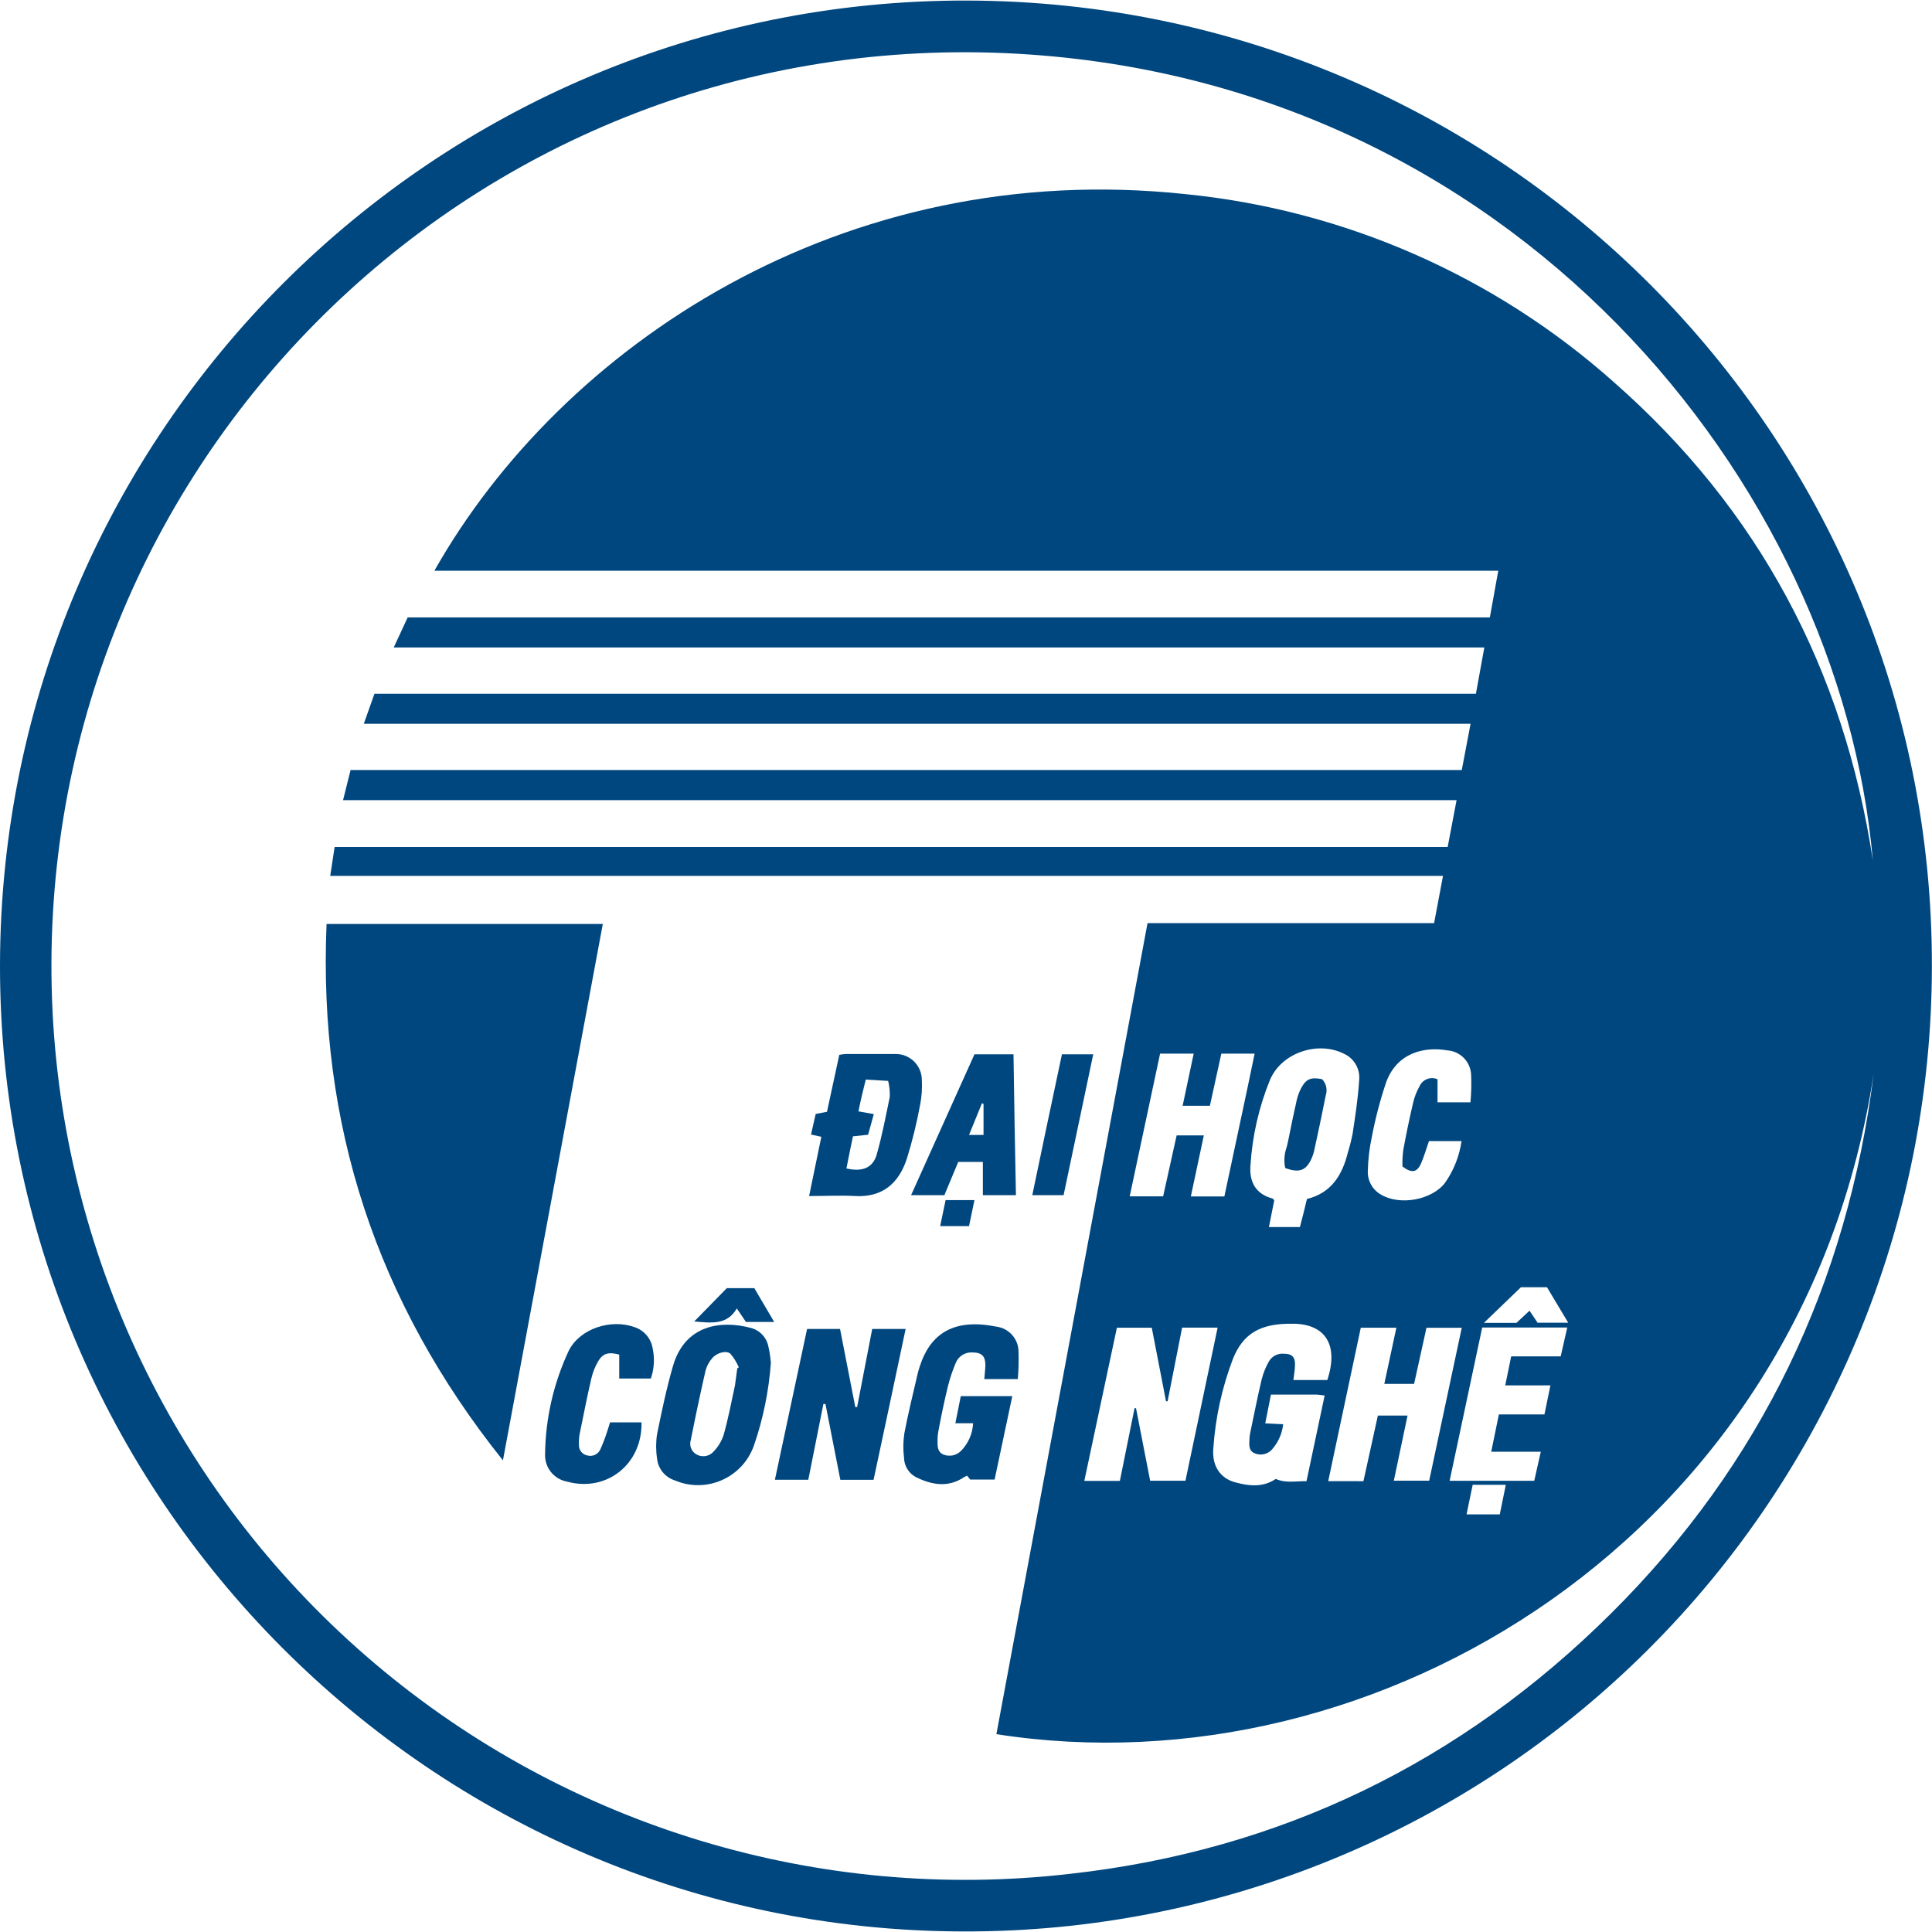 <svg width="70" height="70" viewBox="0 0 70 70" fill="none" xmlns="http://www.w3.org/2000/svg">
<g id="surface1">
<path id="Vector" d="M4.65539e-05 34.956C0.035 15.638 15.748 -0.031 35.051 0.02C54.398 0.073 70.039 15.747 69.996 35.028C69.987 44.32 66.282 53.229 59.694 59.786C53.108 66.345 44.184 70.011 34.89 69.98C15.62 69.941 -0.031 54.235 4.65539e-05 34.956ZM14.77 22.371H53.98C54.083 21.799 54.178 21.27 54.285 20.679H15.738C20.327 12.566 30.493 5.694 42.977 7.036C48.728 7.615 54.151 9.997 58.469 13.842C63.721 18.455 66.811 24.269 67.857 31.179C66.668 17.517 54.795 2.753 36.461 1.927C16.805 1.05 0.923 17.251 1.907 36.71C2.378 45.842 6.606 54.373 13.587 60.278C20.567 66.185 29.68 68.941 38.766 67.893C46.383 67.047 52.943 63.854 58.373 58.456C63.805 53.057 66.941 46.493 67.888 38.896C65.33 55.674 49.89 64.989 36.101 62.832C37.925 53.044 39.749 43.249 41.577 33.446H51.96C52.068 32.877 52.169 32.332 52.283 31.735H11.965L12.124 30.688H52.452C52.56 30.119 52.664 29.581 52.774 28.992H12.429L12.702 27.9H52.963C53.068 27.342 53.169 26.816 53.281 26.225H13.181L13.567 25.137H53.475L53.78 23.459H14.266L14.77 22.371ZM41.731 48.106H40.467C40.072 49.959 39.681 51.796 39.287 53.655H40.575L41.107 51.022H41.16C41.333 51.904 41.504 52.787 41.672 53.65H42.951C43.34 51.793 43.724 49.967 44.117 48.102H42.83L42.304 50.772H42.247C42.076 49.884 41.904 48.998 41.731 48.106ZM47.337 53.666C47.559 52.624 47.774 51.604 47.994 50.563C47.897 50.547 47.8 50.536 47.7 50.528C47.159 50.528 46.62 50.528 46.049 50.528L45.842 51.571L46.491 51.604C46.455 51.945 46.311 52.264 46.084 52.519C45.93 52.69 45.686 52.747 45.473 52.661C45.236 52.574 45.26 52.354 45.269 52.156C45.271 52.083 45.28 52.009 45.293 51.938C45.431 51.286 45.557 50.633 45.711 49.985C45.768 49.759 45.854 49.543 45.968 49.339C46.078 49.139 46.3 49.023 46.528 49.049C46.816 49.049 46.933 49.176 46.919 49.462C46.919 49.633 46.884 49.8 46.862 50H48.091C48.51 48.733 48.016 48.003 46.932 47.963C46.904 47.963 46.882 47.963 46.858 47.963C45.653 47.935 45.032 48.33 44.669 49.24C44.274 50.279 44.036 51.369 43.961 52.477C43.906 53.112 44.212 53.56 44.748 53.706C45.284 53.853 45.77 53.888 46.225 53.584C46.587 53.747 46.948 53.659 47.337 53.666ZM49.4 53.666C49.581 52.846 49.752 52.057 49.923 51.288H50.998C50.829 52.09 50.666 52.857 50.501 53.648H51.782C52.178 51.796 52.567 49.967 52.962 48.108H51.684L51.235 50.141H50.156C50.303 49.455 50.444 48.8 50.593 48.106H49.304C48.913 49.948 48.519 51.793 48.124 53.664L49.4 53.666ZM47.354 43.441C48.24 43.223 48.633 42.573 48.835 41.76C48.904 41.538 48.961 41.311 49.007 41.081C49.104 40.437 49.205 39.793 49.244 39.144C49.29 38.736 49.064 38.343 48.688 38.176C47.745 37.705 46.436 38.14 46.016 39.121C45.614 40.105 45.376 41.147 45.308 42.206C45.252 42.839 45.511 43.26 46.093 43.421C46.124 43.421 46.144 43.469 46.168 43.493L45.975 44.458H47.099C47.192 44.113 47.271 43.781 47.354 43.438V43.441ZM45.465 38.176H44.251L43.836 40.065H42.849L43.249 38.176H42.032C41.665 39.907 41.302 41.608 40.931 43.346H42.142C42.307 42.595 42.472 41.859 42.632 41.138H43.617C43.46 41.885 43.307 42.601 43.146 43.349H44.361C44.724 41.621 45.1 39.916 45.458 38.175L45.465 38.176ZM53.703 48.099C53.307 49.956 52.918 51.791 52.523 53.651H55.589C55.665 53.308 55.736 52.987 55.826 52.598H54.03L54.307 51.248H55.958C56.033 50.888 56.1 50.567 56.175 50.194H54.538C54.615 49.824 54.679 49.502 54.753 49.143H56.547C56.63 48.779 56.702 48.455 56.784 48.099H53.703ZM53.277 39.94C53.307 39.617 53.316 39.294 53.303 38.973C53.297 38.488 52.923 38.09 52.44 38.057C51.622 37.916 50.622 38.125 50.222 39.213C50.004 39.865 49.829 40.533 49.701 41.208C49.616 41.606 49.569 42.008 49.559 42.414C49.541 42.77 49.723 43.104 50.031 43.28C50.714 43.691 51.877 43.482 52.356 42.856C52.672 42.406 52.877 41.887 52.954 41.344H51.774C51.673 41.632 51.598 41.905 51.483 42.162C51.336 42.485 51.147 42.513 50.813 42.265C50.807 42.067 50.818 41.869 50.842 41.67C50.947 41.102 51.064 40.536 51.196 39.973C51.244 39.756 51.325 39.547 51.433 39.355C51.545 39.107 51.835 38.995 52.084 39.105V39.94H53.277ZM53.765 47.93H54.945L55.417 47.489L55.709 47.924H56.819L56.05 46.638H55.107L53.765 47.93ZM53.358 53.797C53.285 54.153 53.215 54.492 53.136 54.868H54.34L54.558 53.797H53.358Z" fill="#00477F"/>
<path id="Vector_2" d="M18.222 52.912C13.642 47.183 11.524 40.74 11.832 33.477H21.841C20.637 39.936 19.437 46.381 18.222 52.912Z" fill="#00477F"/>
<path id="Vector_3" d="M31.651 53.617H30.447L29.908 50.868H29.833C29.649 51.783 29.467 52.699 29.286 53.615H28.076C28.465 51.782 28.851 49.98 29.242 48.15H30.436C30.62 49.093 30.805 50.038 30.989 50.981H31.055C31.236 50.038 31.42 49.093 31.602 48.15H32.813C32.424 49.985 32.044 51.789 31.651 53.617Z" fill="#00477F"/>
<path id="Vector_4" d="M36.876 49.967H35.663C35.677 49.787 35.697 49.633 35.703 49.473C35.703 49.139 35.578 49.002 35.231 49.002C34.974 48.985 34.736 49.132 34.633 49.369C34.514 49.649 34.416 49.939 34.343 50.237C34.218 50.75 34.108 51.272 34.011 51.791C33.983 51.923 33.969 52.059 33.969 52.195C33.969 52.391 33.956 52.598 34.18 52.701C34.406 52.791 34.661 52.734 34.828 52.56C35.086 52.292 35.24 51.94 35.257 51.567H34.615L34.811 50.585H36.677C36.463 51.602 36.252 52.593 36.037 53.606H35.151L35.041 53.468C35.004 53.483 34.967 53.499 34.934 53.518C34.35 53.912 33.754 53.8 33.183 53.518C32.921 53.378 32.758 53.107 32.754 52.809C32.717 52.518 32.723 52.22 32.767 51.928C32.908 51.189 33.09 50.461 33.259 49.728C33.275 49.658 33.301 49.587 33.321 49.519C33.716 48.28 34.596 47.765 36.097 48.066C36.562 48.124 36.91 48.523 36.903 48.992C36.914 49.317 36.905 49.644 36.876 49.967Z" fill="#00477F"/>
<path id="Vector_5" d="M27.931 49.365C27.858 50.392 27.651 51.405 27.315 52.378C27.117 52.938 26.697 53.391 26.151 53.629C25.608 53.868 24.99 53.87 24.443 53.635C24.093 53.521 23.843 53.211 23.806 52.846C23.762 52.552 23.762 52.255 23.806 51.963C23.977 51.132 24.149 50.297 24.386 49.484C24.823 47.992 26.131 47.831 27.188 48.109C27.522 48.188 27.779 48.458 27.842 48.796C27.893 48.998 27.91 49.209 27.931 49.365ZM26.713 49.579L26.768 49.539C26.691 49.361 26.588 49.194 26.463 49.047C26.308 48.915 25.961 49.016 25.801 49.214C25.689 49.343 25.608 49.493 25.564 49.658C25.372 50.495 25.195 51.336 25.028 52.178C24.966 52.374 25.049 52.589 25.227 52.692C25.416 52.804 25.656 52.78 25.817 52.631C25.999 52.453 26.137 52.235 26.218 51.994C26.384 51.404 26.5 50.8 26.629 50.198C26.66 49.996 26.682 49.785 26.713 49.579Z" fill="#00477F"/>
<path id="Vector_6" d="M29.315 43.335C29.473 42.577 29.616 41.892 29.759 41.188L29.385 41.107L29.554 40.36L29.963 40.283C30.108 39.604 30.255 38.923 30.409 38.219C30.486 38.204 30.565 38.193 30.644 38.189C31.236 38.189 31.824 38.189 32.42 38.189C32.677 38.178 32.926 38.274 33.112 38.452C33.295 38.63 33.4 38.876 33.4 39.133C33.416 39.428 33.396 39.723 33.341 40.013C33.216 40.691 33.053 41.358 32.847 42.015C32.561 42.849 31.998 43.388 30.989 43.335C30.458 43.304 29.917 43.335 29.315 43.335ZM31.104 40.267L31.66 40.366C31.585 40.643 31.517 40.885 31.453 41.114L30.904 41.171C30.818 41.577 30.741 41.957 30.668 42.335C31.245 42.469 31.627 42.315 31.767 41.825C31.961 41.14 32.095 40.439 32.238 39.742C32.246 39.547 32.225 39.353 32.18 39.164L31.369 39.114C31.268 39.512 31.18 39.878 31.104 40.267Z" fill="#00477F"/>
<path id="Vector_7" d="M22.103 51.535H23.243C23.276 53.053 21.973 54.077 20.542 53.681C20.068 53.593 19.732 53.172 19.749 52.692C19.764 51.394 20.057 50.113 20.608 48.937C21.012 48.133 22.138 47.776 22.988 48.084C23.337 48.198 23.591 48.497 23.648 48.86C23.726 49.221 23.702 49.596 23.582 49.946H22.436V49.08C22.048 48.977 21.848 49.031 21.676 49.315C21.562 49.51 21.478 49.721 21.426 49.941C21.27 50.612 21.138 51.29 21 51.967C20.978 52.09 20.971 52.213 20.977 52.336C20.962 52.523 21.087 52.692 21.27 52.732C21.47 52.792 21.683 52.69 21.76 52.495C21.85 52.292 21.929 52.084 21.997 51.873C22.032 51.772 22.063 51.666 22.103 51.535Z" fill="#00477F"/>
<path id="Vector_8" d="M36.809 43.302H35.611V42.098H34.719C34.556 42.491 34.391 42.887 34.217 43.302H33.011L35.307 38.199H36.721C36.743 39.887 36.776 41.579 36.809 43.302ZM35.11 41.12H35.635V39.997L35.578 39.973C35.426 40.34 35.275 40.711 35.11 41.12Z" fill="#00477F"/>
<path id="Vector_9" d="M38.536 43.302H37.402C37.762 41.588 38.109 39.907 38.476 38.2H39.61L38.536 43.302Z" fill="#00477F"/>
<path id="Vector_10" d="M28.051 47.897H27.027L26.696 47.407C26.346 48.011 25.794 47.934 25.153 47.879L26.333 46.673H27.331C27.552 47.046 27.785 47.44 28.051 47.897Z" fill="#00477F"/>
<path id="Vector_11" d="M35.306 43.482C35.239 43.805 35.176 44.111 35.11 44.425H34.064L34.261 43.482H35.306Z" fill="#00477F"/>
<path id="Vector_12" d="M46.568 42.322C46.561 42.302 46.557 42.282 46.554 42.261C46.517 42.032 46.537 41.797 46.614 41.577C46.684 41.34 46.759 40.841 46.987 39.843C47.022 39.7 47.073 39.56 47.141 39.43C47.321 39.09 47.497 39.019 47.902 39.101C48.051 39.257 48.102 39.483 48.035 39.687C47.901 40.362 47.759 41.035 47.611 41.709C47.579 41.841 47.53 41.968 47.464 42.087C47.28 42.419 47.042 42.494 46.568 42.322Z" fill="#00477F"/>
</g>
</svg>
